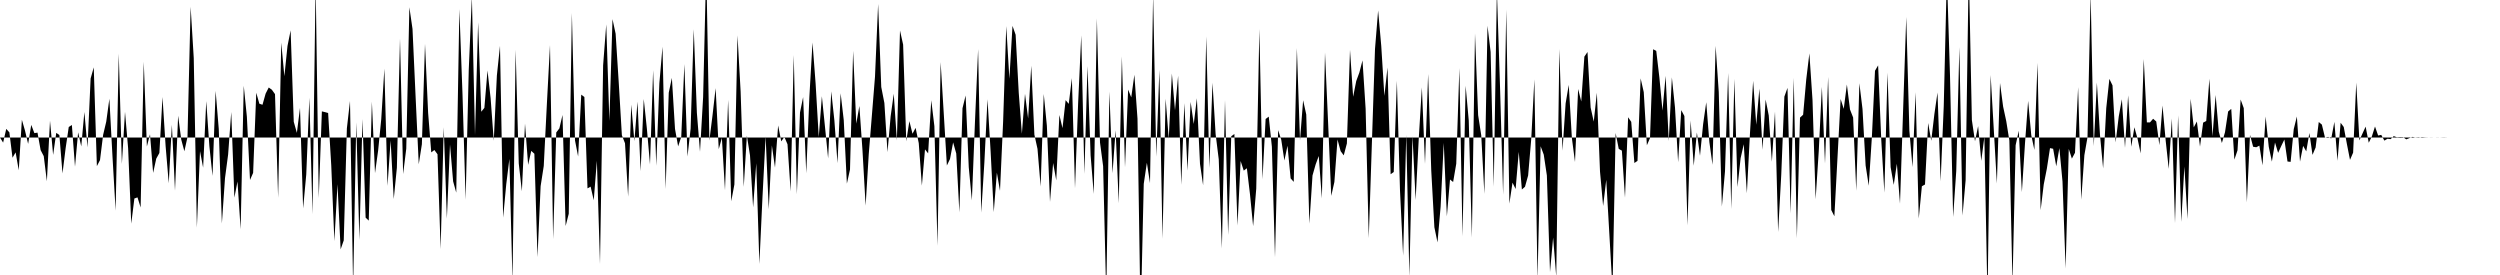 <svg viewBox="0 0 200 22" >
<polyline points="0,11 0.25,11.41 0.50,10.31 0.75,10.59 1,12.62 1.25,12.19 1.50,13.62 1.75,9.58 2,10.45 2.25,11.51 2.50,9.99 2.75,10.65 3,10.61 3.25,12.01 3.50,12.49 3.75,14.50 4,9.66 4.25,12.39 4.50,10.63 4.75,10.80 5,13.87 5.25,11.86 5.50,10.16 5.75,10 6,13.33 6.25,10.59 6.50,11.71 6.75,8.96 7,11.79 7.25,6.28 7.50,5.39 7.75,13.29 8,12.81 8.25,10.79 8.50,9.73 8.75,7.90 9,12.54 9.25,16.85 9.50,4.29 9.75,13.11 10,8.95 10.25,11.86 10.50,17.89 10.75,15.88 11,15.79 11.25,16.60 11.50,4.94 11.75,11.72 12,10.74 12.25,13.83 12.50,12.69 12.75,12.24 13,7.76 13.25,11.70 13.50,14.66 13.75,9.98 14,15.25 14.25,9.26 14.50,11.17 14.75,12.10 15,10.96 15.25,0.54 15.50,4.65 15.75,18.21 16,12.09 16.25,13.41 16.50,8.09 16.75,11.69 17,14.07 17.25,7.27 17.50,10.31 17.75,17.88 18,14.25 18.25,12.36 18.50,8.96 18.75,15.81 19,14.52 19.25,18.34 19.50,6.86 19.75,9.34 20,14.40 20.25,13.83 20.50,7.42 20.75,8.30 21,8.38 21.25,7.49 21.50,7 21.75,7.18 22,7.53 22.25,15.82 22.50,3.41 22.75,6.10 23,3.68 23.25,2.43 23.50,9.74 23.75,10.63 24,8.63 24.25,16.67 24.50,13.96 24.75,7.82 25,17.13 25.25,-1.43 25.50,15.85 25.75,8.91 26,8.97 26.25,9.04 26.50,13.23 26.75,19.29 27,14.74 27.25,19.95 27.50,19.23 27.75,10.27 28,8.08 28.25,23 28.50,9.79 28.75,19.20 29,9.52 29.25,17.41 29.50,17.65 29.75,8.13 30,13.85 30.25,12.05 30.50,9.53 30.75,5.49 31,14.87 31.25,11.24 31.50,15.92 31.75,13.42 32,3.09 32.25,13.92 32.50,11.90 32.75,0.58 33,2.31 33.25,7.78 33.50,13.14 33.75,11.54 34,3.51 34.25,9.03 34.50,12.19 34.75,12 35,12.34 35.25,19.93 35.50,10.18 35.75,17.49 36,11.56 36.25,14.51 36.50,15.41 36.75,0.73 37,7.54 37.25,15.98 37.50,5.59 37.75,-0.27 38,10.81 38.25,1.79 38.50,8.94 38.75,8.63 39,5.64 39.25,7.86 39.50,11.26 39.75,6.04 40,3.67 40.25,17.41 40.50,14.74 40.75,12.71 41,22.50 41.25,3.98 41.50,13.07 41.75,15.30 42,9.89 42.25,13.19 42.50,12.07 42.75,12.30 43,20.57 43.25,14.89 43.50,13.28 43.75,8.32 44,3.61 44.25,19.13 44.50,10.60 44.75,10.27 45,9.20 45.25,18.08 45.50,17.10 45.75,1.04 46,11.23 46.25,12.52 46.50,7.57 46.75,7.76 47,15.07 47.25,14.93 47.50,16.02 47.75,12.86 48,21.12 48.25,5.22 48.50,1.95 48.75,9.68 49,1.53 49.25,2.70 49.50,6.62 49.75,10.82 50,11.46 50.25,15.73 50.50,8.37 50.75,11.29 51,8.13 51.25,13.69 51.50,7.92 51.75,10.29 52,13.15 52.25,5.62 52.50,13.26 52.75,6.66 53,3.74 53.25,15.12 53.50,7.42 53.75,6.23 54,10.31 54.25,11.71 54.50,10.95 54.75,5.13 55,12.52 55.25,10.29 55.50,2.34 55.75,9.02 56,12.14 56.25,7.76 56.50,-2.65 56.75,11.24 57,9.24 57.25,7.05 57.50,11.93 57.75,11.03 58,15.22 58.25,7.99 58.50,16.10 58.75,14.76 59,2.83 59.25,7.32 59.50,14.95 59.75,10.85 60,12.43 60.25,16.59 60.50,13.06 60.75,21.12 61,15.73 61.25,10.91 61.50,16.74 61.75,11.63 62,13.41 62.25,10.04 62.50,11.31 62.75,10.95 63,11.54 63.25,15.31 63.50,4.40 63.75,15.54 64,9 64.25,7.77 64.50,13.86 64.75,7.74 65,3.40 65.25,6.70 65.50,10.97 65.75,7.70 66,10.16 66.25,12.67 66.50,7.31 66.75,9.63 67,13.05 67.25,7.46 67.50,9.61 67.75,14.69 68,13.56 68.25,4.07 68.50,9.89 68.75,8.48 69,12.05 69.25,16.45 69.50,12.33 69.75,9.24 70,6.13 70.25,0.32 70.50,6.96 70.75,8.24 71,12.17 71.25,9.32 71.50,7.50 71.75,11.24 72,2.44 72.25,3.57 72.50,11.30 72.75,9.69 73,10.70 73.25,10.23 73.50,11.45 73.75,14.85 74,11.95 74.25,12.27 74.50,8.02 74.75,10.09 75,19.66 75.25,4.97 75.50,9.07 75.75,13.24 76,12.72 76.25,11.39 76.50,12.28 76.75,16.99 77,8.66 77.25,7.64 77.50,13.37 77.75,16.03 78,9.68 78.25,3.93 78.50,17.01 78.75,12.99 79,7.94 79.25,12.13 79.50,16.97 79.75,13.81 80,15.27 80.25,9.72 80.50,2.09 80.75,6.30 81,2.07 81.25,2.78 81.50,7.43 81.75,10.70 82,7.51 82.25,9.48 82.50,5.26 82.75,10.77 83,11.91 83.25,14.92 83.50,7.52 83.75,10.06 84,16.15 84.25,13.04 84.50,14.43 84.75,9.20 85,10.25 85.25,8.01 85.50,8.31 85.75,6.25 86,15.06 86.25,8.26 86.50,2.83 86.75,13.91 87,5.29 87.25,12.44 87.50,15.51 87.75,1.47 88,11.40 88.25,13.29 88.50,23.72 88.75,7.33 89,13.86 89.25,10.42 89.50,16.26 89.75,4.51 90,13.38 90.25,7.17 90.50,7.79 90.75,5.98 91,9.50 91.25,25.67 91.50,14.71 91.75,13.02 92,14.65 92.25,-0.42 92.50,12.53 92.75,5.59 93,19.10 93.25,7.90 93.50,11.11 93.75,5.88 94,8.83 94.25,6.06 94.50,14.78 94.75,8.25 95,13.65 95.25,8.15 95.50,9.92 95.75,7.86 96,13.11 96.25,14.82 96.50,2.91 96.75,13.44 97,6.62 97.25,10.74 97.50,12.75 97.75,19.88 98,8.01 98.25,18.79 98.50,10.90 98.75,10.72 99,18.04 99.25,12.88 99.50,13.65 99.75,13.46 100,15.55 100.25,18.09 100.50,15.09 100.75,2.32 101,14.34 101.25,9.52 101.50,9.33 101.75,11.74 102,20.58 102.25,10.41 102.50,11.18 102.75,12.84 103,11.66 103.25,14.27 103.50,14.55 103.75,3.85 104,11.23 104.25,8.02 104.50,9.16 104.75,17.89 105,14.04 105.25,13.16 105.50,12.48 105.75,15.87 106,4.20 106.25,9.86 106.50,15.67 106.75,14.56 107,11.16 107.25,12.09 107.50,12.43 107.75,11.48 108,3.99 108.25,7.74 108.50,6.48 108.75,5.80 109,4.83 109.25,8.70 109.50,19.05 109.75,11.48 110,3.92 110.25,0.84 110.50,3.67 110.75,7.67 111,5.40 111.25,13.94 111.50,13.76 111.75,6.46 112,15.24 112.25,20.45 112.50,10.79 112.75,22.14 113,10.88 113.25,16 113.50,11.10 113.75,6.99 114,13.11 114.25,5.92 114.50,13.64 114.75,18.18 115,19.39 115.25,16.53 115.50,11.43 115.75,17.31 116,14.36 116.25,14.56 116.50,13.10 116.75,5.45 117,18.91 117.25,6.86 117.50,9.64 117.75,19.01 118,2.68 118.25,9.21 118.50,10.83 118.75,15.51 119,2.06 119.25,4.16 119.50,14.94 119.75,-0.80 120,6.89 120.25,15.58 120.50,0.77 120.75,16.29 121,14.61 121.25,15.12 121.50,12.15 121.75,15.16 122,14.94 122.25,14.04 122.50,11.11 122.75,6.35 123,22.37 123.25,11.70 123.50,12.37 123.75,14.04 124,21.77 124.25,19 124.50,22.14 124.75,3.92 125,12.05 125.25,8.27 125.50,6.79 125.75,11.04 126,12.96 126.25,7.12 126.50,8.12 126.75,4.53 127,4.16 127.25,8.60 127.50,9.73 127.75,7.42 128,13.72 128.25,16.48 128.50,14.39 128.75,18.75 129,23.13 129.25,10.64 129.50,11.91 129.75,12.05 130,15.81 130.25,9.38 130.50,9.75 130.75,13.04 131,12.87 131.25,6.27 131.50,7.37 131.75,11.62 132,11.05 132.25,3.94 132.50,4.07 132.75,6.20 133,8.85 133.25,6.07 133.50,11.28 133.75,6.19 134,8.61 134.25,12.98 134.50,8.81 134.75,9.28 135,18.03 135.25,9.64 135.50,13.26 135.75,10.60 136,12.46 136.25,9.93 136.50,8.18 136.75,11.37 137,13.18 137.25,3.67 137.50,7.36 137.75,16.52 138,13.70 138.25,5.84 138.50,16.72 138.75,6.31 139,14.96 139.25,12.65 139.50,11.54 139.75,15.46 140,10.62 140.25,6.47 140.50,9.98 140.75,7.09 141,11.98 141.25,7.96 141.50,9.24 141.75,12.94 142,8.93 142.25,18.56 142.50,13.98 142.75,7.73 143,7.03 143.25,17.08 143.50,6.23 143.75,19.06 144,9.41 144.25,9.18 144.50,6.35 144.75,4.27 145,7.99 145.25,15.94 145.50,12.09 145.75,6.95 146,13.08 146.25,6.15 146.50,16.80 146.75,17.30 147,12.60 147.25,7.92 147.50,8.71 147.75,6.76 148,8.76 148.25,9.40 148.50,15.26 148.75,6.66 149,8.72 149.25,13.24 149.50,14.86 149.75,10.97 150,5.66 150.25,5.23 150.50,11.16 150.75,15.41 151,5.81 151.25,13.37 151.50,14.79 151.75,13.10 152,16.29 152.25,8.76 152.50,1.36 152.75,10.47 153,13.37 153.25,7.38 153.50,17.48 153.75,14.90 154,14.76 154.25,9.84 154.50,11.26 154.75,9.13 155,7.40 155.25,14.50 155.50,8.48 155.75,-2.01 156,6.04 156.25,17.36 156.50,13.68 156.75,3.77 157,17.24 157.25,14.42 157.50,-2.71 157.75,9.61 158,11.30 158.25,10.09 158.50,12.87 158.75,10.95 159,23.98 159.25,6 159.50,10.31 159.75,14.68 160,6.64 160.25,8.53 160.50,9.69 160.75,11.25 161,22.71 161.25,11.62 161.50,10.46 161.75,15.37 162,11.46 162.25,8.07 162.50,10.81 162.75,11.99 163,5.03 163.25,16.81 163.50,14.75 163.75,13.48 164,11.85 164.25,11.90 164.50,13.30 164.75,11.85 165,14.52 165.25,21.48 165.50,11.91 165.75,12.69 166,12.22 166.25,6.97 166.50,15.97 166.75,12.41 167,10.98 167.25,-0.52 167.50,11.69 167.75,6.60 168,10.81 168.25,13.47 168.50,8.65 168.75,6.31 169,6.83 169.25,11.39 169.50,9.32 169.75,7.94 170,11.82 170.25,7.63 170.50,11.74 170.75,10.18 171,11.08 171.25,12.27 171.50,4.72 171.75,9.79 172,9.79 172.25,9.50 172.50,9.72 172.75,11.61 173,8.44 173.25,11.21 173.50,13.51 173.75,9.48 174,17.85 174.25,9.23 174.50,17.75 174.75,13.32 175,17.52 175.25,7.90 175.50,10.19 175.75,9.72 176,11.73 176.25,9.81 176.50,9.68 176.75,6.30 177,10.90 177.25,7.60 177.50,10.52 177.75,11.44 178,10.58 178.25,8.92 178.50,8.71 178.75,12.77 179,12.03 179.25,7.96 179.50,8.65 179.75,16.19 180,10.79 180.25,11.74 180.50,11.78 180.75,11.65 181,13.22 181.25,9.32 181.50,11.74 181.75,12.93 182,11.40 182.25,12.23 182.50,11.68 182.75,11.16 183,12.92 183.25,12.95 183.50,10.33 183.75,9.32 184,12.93 184.25,11.67 184.50,12.11 184.75,10.64 185,12.39 185.25,11.80 185.50,9.76 185.75,9.97 186,11.01 186.25,10.95 186.50,11.08 186.75,9.75 187,12.86 187.25,9.82 187.50,10.16 187.75,11.51 188,12.79 188.25,12.21 188.50,6.61 188.75,11.23 189,10.68 189.25,10.13 189.50,11.42 189.75,10.91 190,10.12 190.25,10.84 190.50,10.79 190.75,11.25 191,11.10 191.25,11.13 191.50,10.89 191.75,10.98 192,10.96 192.25,10.97 192.50,11.15 192.75,11.05 193,10.95 193.25,11.01 193.50,11.03 193.75,10.97 194,10.99 194.25,11 194.50,11.01 194.75,11 195,11.01 195.25,11 195.50,10.99 195.75,11 196,11 196.25,11 196.50,11 196.75,11 197,11 197.25,11 197.50,11 197.75,11 198,11 198.25,11 198.50,11 198.75,11 199,11 199.25,11 199.50,11 199.75,11 " />
</svg>